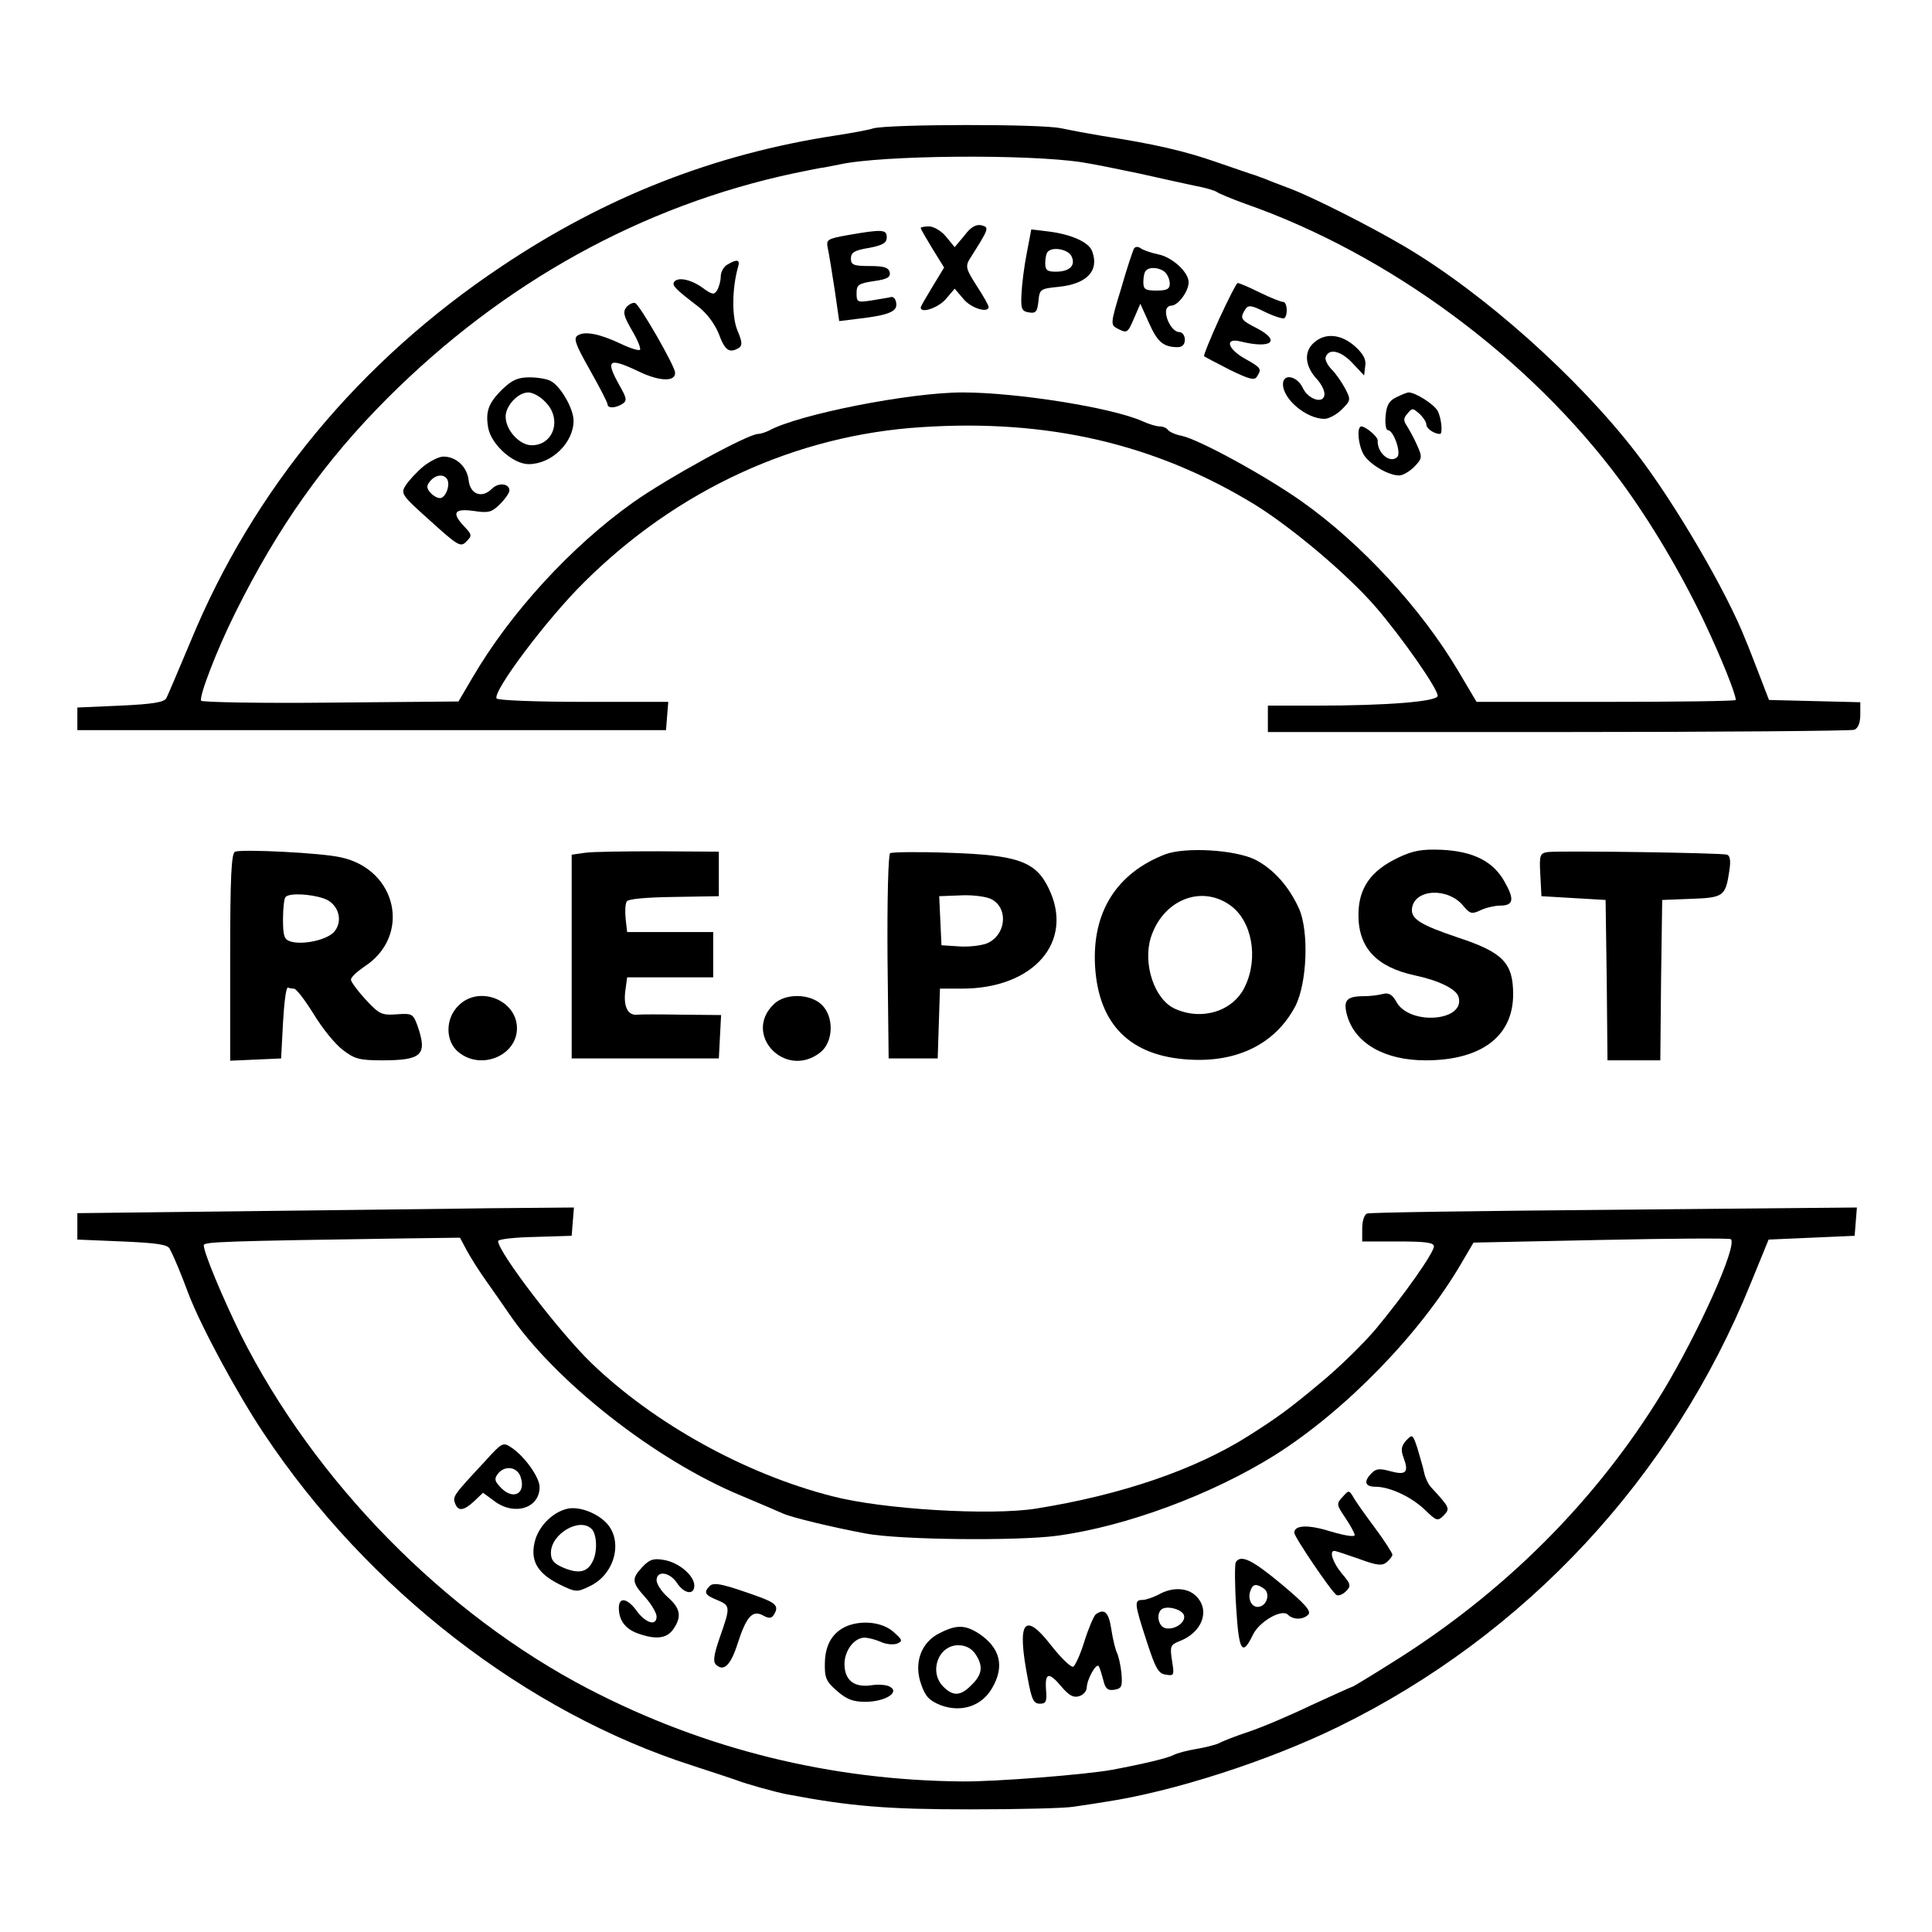 <?xml version="1.0" standalone="no"?>
<!DOCTYPE svg PUBLIC "-//W3C//DTD SVG 20010904//EN"
 "http://www.w3.org/TR/2001/REC-SVG-20010904/DTD/svg10.dtd">
<svg version="1.0" xmlns="http://www.w3.org/2000/svg"
 width="512pt" height="512pt" viewBox="0 0 512 512"
 preserveAspectRatio="xMidYMid meet">

<g transform="translate(0,512) scale(0.1,-0.1)"
fill="#000000" stroke="none">
<path d="M2315 4780 c-16 -5 -61 -13 -100 -19 -321 -49 -610 -162 -886 -347
-376 -251 -658 -591 -824 -994 -31 -74 -60 -142 -64 -150 -6 -11 -35 -16 -122
-20 l-114 -5 0 -30 0 -30 780 0 780 0 3 38 3 37 -225 0 c-124 0 -227 4 -230 9
-11 18 132 209 231 307 247 246 562 391 895 412 335 22 619 -44 883 -205 100
-62 247 -186 322 -273 71 -83 163 -215 163 -234 0 -15 -131 -26 -322 -26
l-128 0 0 -35 0 -35 769 0 c423 0 776 3 785 6 10 4 16 18 16 40 l0 33 -121 3
-121 3 -25 65 c-14 36 -30 78 -37 94 -49 126 -188 364 -290 496 -155 201 -404
423 -614 547 -90 53 -236 127 -300 152 -26 10 -56 21 -67 26 -11 4 -24 9 -30
11 -5 1 -50 17 -100 34 -86 30 -164 48 -305 70 -36 6 -84 15 -108 20 -51 12
-454 11 -497 0z m552 -90 c32 -5 101 -19 153 -30 52 -12 118 -26 145 -32 28
-5 55 -13 60 -17 6 -4 39 -18 75 -31 380 -133 753 -408 995 -735 80 -109 159
-242 221 -372 45 -95 84 -192 84 -208 0 -3 -155 -5 -344 -5 l-343 0 -48 81
c-99 167 -257 338 -415 450 -98 69 -270 163 -318 174 -17 3 -34 11 -37 16 -4
5 -13 9 -22 9 -8 0 -29 6 -46 14 -81 36 -333 76 -476 76 -140 0 -434 -58 -513
-101 -10 -5 -23 -9 -29 -9 -27 0 -242 -118 -332 -182 -163 -116 -324 -291
-425 -464 l-37 -63 -338 -3 c-187 -2 -341 1 -344 5 -6 11 42 136 90 232 113
228 238 404 404 570 306 306 674 510 1078 596 33 7 65 13 70 14 6 0 27 5 49 9
112 25 499 28 643 6z"/>
<path d="M2556 4496 l-26 -31 -23 28 c-12 15 -33 27 -45 27 -12 0 -22 -2 -22
-4 0 -3 14 -27 31 -55 l31 -50 -31 -51 c-17 -28 -31 -52 -31 -55 0 -17 48 0
67 23 l23 27 23 -27 c20 -25 67 -39 67 -21 0 3 -14 29 -32 56 -28 44 -30 51
-18 71 52 82 52 83 31 89 -14 3 -28 -4 -45 -27z"/>
<path d="M2247 4497 c-56 -10 -58 -12 -53 -36 3 -14 11 -63 18 -109 l12 -83
56 7 c76 9 99 19 95 41 -1 10 -7 17 -13 16 -6 -2 -29 -5 -51 -9 -39 -6 -41 -5
-41 19 0 22 5 26 46 32 35 5 44 10 42 23 -3 13 -15 17 -53 17 -43 0 -50 3 -50
20 0 16 10 22 48 28 36 7 47 13 47 28 0 21 -11 22 -103 6z"/>
<path d="M2721 4449 c-7 -35 -13 -84 -14 -109 -2 -39 1 -45 20 -48 18 -3 22 2
25 30 3 32 5 33 55 38 74 8 107 43 87 95 -9 23 -53 43 -111 51 l-50 6 -12 -63z
m118 -7 c13 -25 -4 -42 -41 -42 -23 0 -28 4 -28 23 0 13 3 27 7 30 13 14 53 6
62 -11z"/>
<path d="M3005 4461 c-3 -6 -19 -53 -34 -106 -28 -91 -28 -96 -11 -105 27 -14
28 -14 46 28 l16 37 23 -51 c22 -50 38 -64 76 -64 12 0 19 7 19 20 0 11 -7 20
-15 20 -16 0 -35 30 -35 54 0 9 6 16 14 16 18 0 46 38 46 62 0 27 -44 67 -81
74 -19 4 -39 11 -46 16 -7 5 -14 5 -18 -1z m83 -63 c7 -7 12 -20 12 -30 0 -14
-8 -18 -35 -18 -30 0 -35 3 -35 23 0 13 3 27 7 30 10 11 38 8 51 -5z"/>
<path d="M1928 4419 c-10 -5 -18 -20 -18 -32 0 -12 -5 -29 -10 -37 -8 -12 -13
-11 -39 8 -31 22 -66 29 -75 14 -5 -9 5 -19 65 -65 22 -17 43 -45 54 -72 16
-44 28 -52 53 -37 10 7 9 16 -4 47 -15 37 -14 111 2 168 6 19 -3 21 -28 6z"/>
<path d="M3231 4275 c-24 -53 -42 -97 -40 -99 2 -2 33 -18 68 -36 51 -25 66
-29 72 -18 13 20 12 23 -31 47 -47 26 -56 57 -12 46 81 -20 108 1 43 35 -43
22 -46 26 -31 50 8 12 15 12 53 -7 25 -12 48 -19 51 -16 10 10 7 43 -4 43 -6
0 -33 11 -62 25 -28 14 -54 25 -58 25 -3 0 -25 -43 -49 -95z"/>
<path d="M1660 4306 c-10 -13 -7 -24 15 -62 15 -25 24 -48 21 -51 -3 -3 -26 4
-51 16 -57 27 -96 34 -114 22 -12 -7 -6 -24 32 -91 26 -46 47 -87 47 -91 0
-12 21 -11 40 1 12 8 11 15 -8 48 -39 70 -30 76 54 36 53 -25 95 -26 93 -1 -1
18 -94 180 -106 184 -5 2 -16 -3 -23 -11z"/>
<path d="M3479 4209 c-24 -24 -20 -61 12 -95 10 -11 19 -28 19 -38 0 -28 -43
-16 -58 17 -15 31 -52 38 -52 9 0 -40 62 -92 110 -92 11 0 32 11 46 25 24 24
24 26 9 55 -9 17 -25 40 -36 51 -11 11 -18 26 -16 32 8 25 40 18 71 -15 l31
-33 3 25 c3 17 -5 32 -27 52 -38 34 -82 37 -112 7z"/>
<path d="M1332 4089 c-38 -37 -46 -60 -38 -104 9 -44 66 -95 107 -95 61 0 119
57 119 115 0 32 -34 91 -60 105 -10 6 -36 10 -57 10 -30 0 -46 -7 -71 -31z
m113 -34 c45 -44 23 -115 -36 -115 -32 0 -69 40 -69 76 0 29 33 64 60 64 12 0
32 -11 45 -25z"/>
<path d="M3700 4067 c-19 -9 -26 -22 -28 -50 -2 -20 1 -37 6 -37 15 0 36 -60
25 -71 -19 -19 -54 11 -52 44 0 10 -31 36 -43 37 -14 0 -8 -55 8 -78 18 -25
64 -52 92 -52 10 0 28 11 40 23 21 22 22 25 7 58 -8 19 -21 41 -27 51 -9 13
-9 20 2 32 12 15 14 15 31 0 11 -10 19 -23 19 -29 0 -11 21 -25 36 -25 8 0 4
42 -6 61 -10 18 -59 49 -77 49 -4 0 -19 -6 -33 -13z"/>
<path d="M1122 3884 c-17 -14 -38 -37 -46 -49 -15 -23 -13 -26 64 -95 74 -67
81 -71 96 -55 15 15 15 18 -5 39 -35 37 -28 49 24 42 39 -6 48 -4 70 18 14 14
25 30 25 36 0 19 -29 22 -46 5 -27 -27 -58 -15 -62 22 -4 36 -33 63 -67 63
-12 0 -35 -12 -53 -26z m63 -34 c9 -15 -4 -50 -19 -50 -8 0 -19 7 -26 15 -10
12 -10 18 0 30 14 17 36 20 45 5z"/>
<path d="M623 2863 c-10 -4 -13 -69 -13 -279 l0 -275 68 3 67 3 5 95 c3 52 8
94 13 93 4 -2 11 -3 16 -3 6 0 29 -30 52 -67 23 -38 57 -80 77 -95 31 -24 44
-28 104 -28 106 0 121 14 95 90 -12 33 -14 35 -55 32 -40 -3 -47 0 -83 39 -21
23 -39 47 -39 53 0 6 16 21 35 34 126 81 88 258 -62 290 -52 12 -260 22 -280
15z m235 -124 c39 -13 53 -60 27 -89 -19 -21 -83 -35 -115 -25 -17 5 -20 15
-20 59 0 29 3 56 7 59 10 11 66 8 101 -4z"/>
<path d="M1550 2860 l-35 -5 0 -270 0 -270 195 0 195 0 3 58 3 57 -103 1 c-57
1 -110 1 -119 0 -25 -3 -37 21 -32 62 l5 37 114 0 114 0 0 60 0 60 -114 0
-114 0 -4 35 c-2 19 -1 40 3 46 4 7 53 11 125 12 l119 2 0 59 0 59 -160 1
c-88 0 -176 -1 -195 -4z"/>
<path d="M2359 2859 c-5 -3 -8 -120 -7 -275 l3 -269 65 0 65 0 3 93 3 92 58 0
c191 0 299 125 230 266 -34 71 -82 88 -263 94 -81 3 -152 2 -157 -1z m264
-120 c51 -21 45 -99 -10 -120 -15 -5 -47 -9 -72 -7 l-46 3 -3 65 -3 65 53 2
c29 2 65 -2 81 -8z"/>
<path d="M3088 2856 c-129 -50 -194 -153 -186 -296 9 -155 93 -239 249 -248
130 -8 230 43 282 142 31 61 36 197 10 257 -27 60 -68 106 -117 131 -53 26
-184 34 -238 14z m172 -135 c58 -41 76 -140 39 -216 -31 -65 -114 -91 -186
-58 -54 25 -85 119 -63 189 32 99 133 140 210 85z"/>
<path d="M3705 2847 c-73 -35 -105 -81 -105 -152 0 -87 48 -138 150 -160 62
-13 109 -36 115 -56 21 -66 -131 -78 -165 -13 -10 18 -20 24 -35 20 -11 -3
-33 -6 -50 -6 -47 0 -56 -11 -45 -51 21 -74 99 -119 208 -119 148 0 232 64
232 175 0 83 -27 111 -145 150 -101 34 -127 50 -123 78 7 52 97 56 137 5 17
-20 22 -21 45 -10 15 7 38 12 51 12 36 0 39 16 13 62 -30 55 -83 82 -168 86
-52 2 -75 -2 -115 -21z"/>
<path d="M4102 2862 c-21 -3 -23 -8 -20 -60 l3 -57 85 -5 85 -5 3 -212 2 -213
70 0 70 0 2 213 3 212 77 3 c86 3 91 7 101 75 4 25 2 39 -6 42 -15 5 -443 11
-475 7z"/>
<path d="M1215 2455 c-36 -35 -35 -96 1 -124 60 -48 154 -8 154 64 0 75 -101
115 -155 60z"/>
<path d="M2052 2460 c-86 -80 29 -202 122 -129 35 28 37 95 3 127 -31 29 -95
30 -125 2z"/>
<path d="M635 1910 l-430 -5 0 -35 0 -35 119 -5 c92 -4 121 -8 126 -20 14 -27
29 -64 50 -120 34 -88 129 -264 200 -370 275 -413 695 -738 1135 -879 55 -18
107 -35 115 -38 28 -11 104 -32 135 -38 169 -32 266 -40 485 -40 129 0 253 3
275 7 22 3 60 9 85 13 179 27 431 108 617 199 496 243 885 661 1093 1176 l47
115 114 5 114 5 3 38 3 37 -643 -6 c-354 -3 -649 -7 -655 -10 -7 -2 -13 -19
-13 -39 l0 -35 95 0 c73 0 95 -3 95 -13 0 -17 -79 -129 -154 -219 -31 -37 -97
-102 -147 -143 -79 -66 -111 -90 -190 -140 -142 -90 -338 -157 -564 -193 -120
-19 -407 -2 -540 33 -231 59 -472 193 -638 353 -84 81 -247 294 -247 323 0 5
44 10 98 11 l97 3 3 38 3 37 -228 -2 c-125 -2 -421 -5 -658 -8z m601 -102 c9
-17 32 -54 52 -82 20 -28 47 -67 60 -86 122 -180 389 -390 617 -484 50 -21 99
-42 110 -47 25 -11 129 -36 219 -53 91 -17 400 -20 507 -6 184 25 410 109 578
214 188 119 385 322 493 507 l33 56 338 7 c186 4 341 5 344 2 18 -17 -86 -248
-181 -405 -175 -287 -419 -532 -720 -719 -54 -34 -100 -62 -102 -62 -2 0 -50
-22 -107 -48 -56 -27 -131 -59 -167 -71 -36 -12 -72 -26 -80 -31 -9 -4 -36
-11 -60 -15 -24 -4 -51 -11 -60 -16 -15 -8 -77 -23 -162 -39 -70 -13 -313 -32
-398 -31 -348 3 -682 85 -990 245 -381 198 -726 549 -922 939 -48 98 -98 217
-98 237 0 9 52 11 527 18 l152 2 17 -32z"/>
<path d="M3726 1302 c-13 -15 -14 -25 -6 -46 14 -38 6 -46 -35 -35 -28 8 -39
7 -50 -5 -22 -22 -18 -36 10 -36 38 0 96 -27 132 -62 30 -29 33 -30 49 -14 17
18 17 20 -33 74 -7 7 -16 25 -19 40 -3 15 -12 44 -18 65 -12 36 -13 37 -30 19z"/>
<path d="M1284 1246 c-82 -88 -85 -92 -78 -110 8 -22 23 -20 51 6 l23 22 30
-22 c53 -40 120 -19 120 37 0 26 -40 82 -75 105 -22 15 -25 13 -71 -38z m95
-38 c17 -47 -20 -66 -54 -28 -15 16 -15 22 -5 35 18 22 49 18 59 -7z"/>
<path d="M3558 1153 c-17 -18 -16 -21 7 -55 14 -21 25 -41 25 -46 0 -6 -28 -1
-62 9 -60 19 -98 18 -98 -3 0 -11 98 -156 112 -165 6 -3 17 2 25 10 14 14 13
19 -11 47 -24 29 -34 60 -20 60 4 0 33 -10 65 -21 48 -18 62 -19 74 -9 8 7 15
16 15 20 0 4 -21 37 -47 72 -27 36 -53 73 -58 83 -10 16 -11 16 -27 -2z"/>
<path d="M1505 1122 c-38 -8 -74 -43 -86 -81 -16 -54 3 -89 62 -119 45 -22 48
-22 81 -6 67 31 90 119 46 167 -26 28 -73 45 -103 39z m63 -54 c14 -14 16 -62
2 -87 -14 -28 -37 -32 -76 -16 -26 11 -34 20 -34 40 0 50 76 95 108 63z"/>
<path d="M1703 968 c-30 -32 -29 -41 7 -81 17 -19 30 -42 30 -51 0 -26 -28
-18 -52 14 -25 35 -48 39 -48 9 0 -33 17 -56 51 -68 48 -17 76 -13 93 11 23
33 20 55 -14 85 -16 14 -30 35 -30 45 0 27 35 22 54 -7 19 -29 46 -33 46 -7 0
27 -42 62 -81 68 -27 5 -38 1 -56 -18z"/>
<path d="M3275 980 c-3 -5 -3 -60 1 -120 7 -116 16 -131 44 -73 17 36 77 70
93 54 14 -14 40 -14 54 0 9 9 -9 29 -70 80 -79 66 -109 80 -122 59z m73 -69
c19 -11 11 -45 -11 -49 -19 -4 -32 20 -23 43 6 17 15 19 34 6z"/>
<path d="M1881 917 c-17 -17 -13 -24 19 -37 36 -15 36 -18 8 -98 -16 -46 -19
-65 -11 -73 21 -21 40 -1 58 56 23 71 39 89 67 74 16 -9 23 -8 29 2 13 21 7
30 -36 46 -97 35 -123 41 -134 30z"/>
<path d="M3070 894 c-14 -7 -33 -14 -42 -14 -23 0 -22 -9 11 -110 23 -71 31
-86 51 -88 22 -4 22 -1 16 37 -6 38 -4 42 18 51 62 23 84 82 46 120 -23 23
-63 25 -100 4z m68 -56 c4 -20 -30 -40 -52 -32 -16 6 -22 35 -9 48 13 13 58 1
61 -16z"/>
<path d="M2904 842 c-5 -4 -19 -36 -30 -71 -11 -36 -25 -66 -30 -68 -6 -2 -32
23 -58 56 -72 93 -92 65 -62 -89 10 -54 15 -65 32 -65 16 0 19 6 16 38 -3 45
8 47 42 6 19 -22 31 -29 46 -24 11 3 20 14 20 23 1 23 26 67 32 56 3 -5 8 -22
12 -37 5 -22 12 -28 29 -25 19 3 22 8 19 43 -2 22 -8 47 -12 55 -4 8 -11 36
-15 63 -7 45 -18 55 -41 39z"/>
<path d="M2245 811 c-38 -16 -58 -49 -59 -97 -1 -40 3 -50 32 -75 25 -22 42
-29 75 -29 51 0 91 24 67 39 -8 6 -31 8 -50 5 -45 -7 -71 12 -72 54 -1 36 25
72 53 72 10 0 29 -5 43 -11 14 -7 33 -8 43 -5 16 7 15 10 -10 32 -29 25 -81
31 -122 15z"/>
<path d="M2490 792 c-49 -24 -69 -79 -49 -135 11 -33 22 -44 52 -56 54 -20
108 -3 136 45 34 58 22 107 -35 145 -36 23 -59 24 -104 1z m94 -54 c22 -32 20
-55 -9 -83 -29 -30 -49 -31 -75 -5 -39 39 -14 110 40 110 18 0 34 -8 44 -22z"/>
</g>
</svg>
